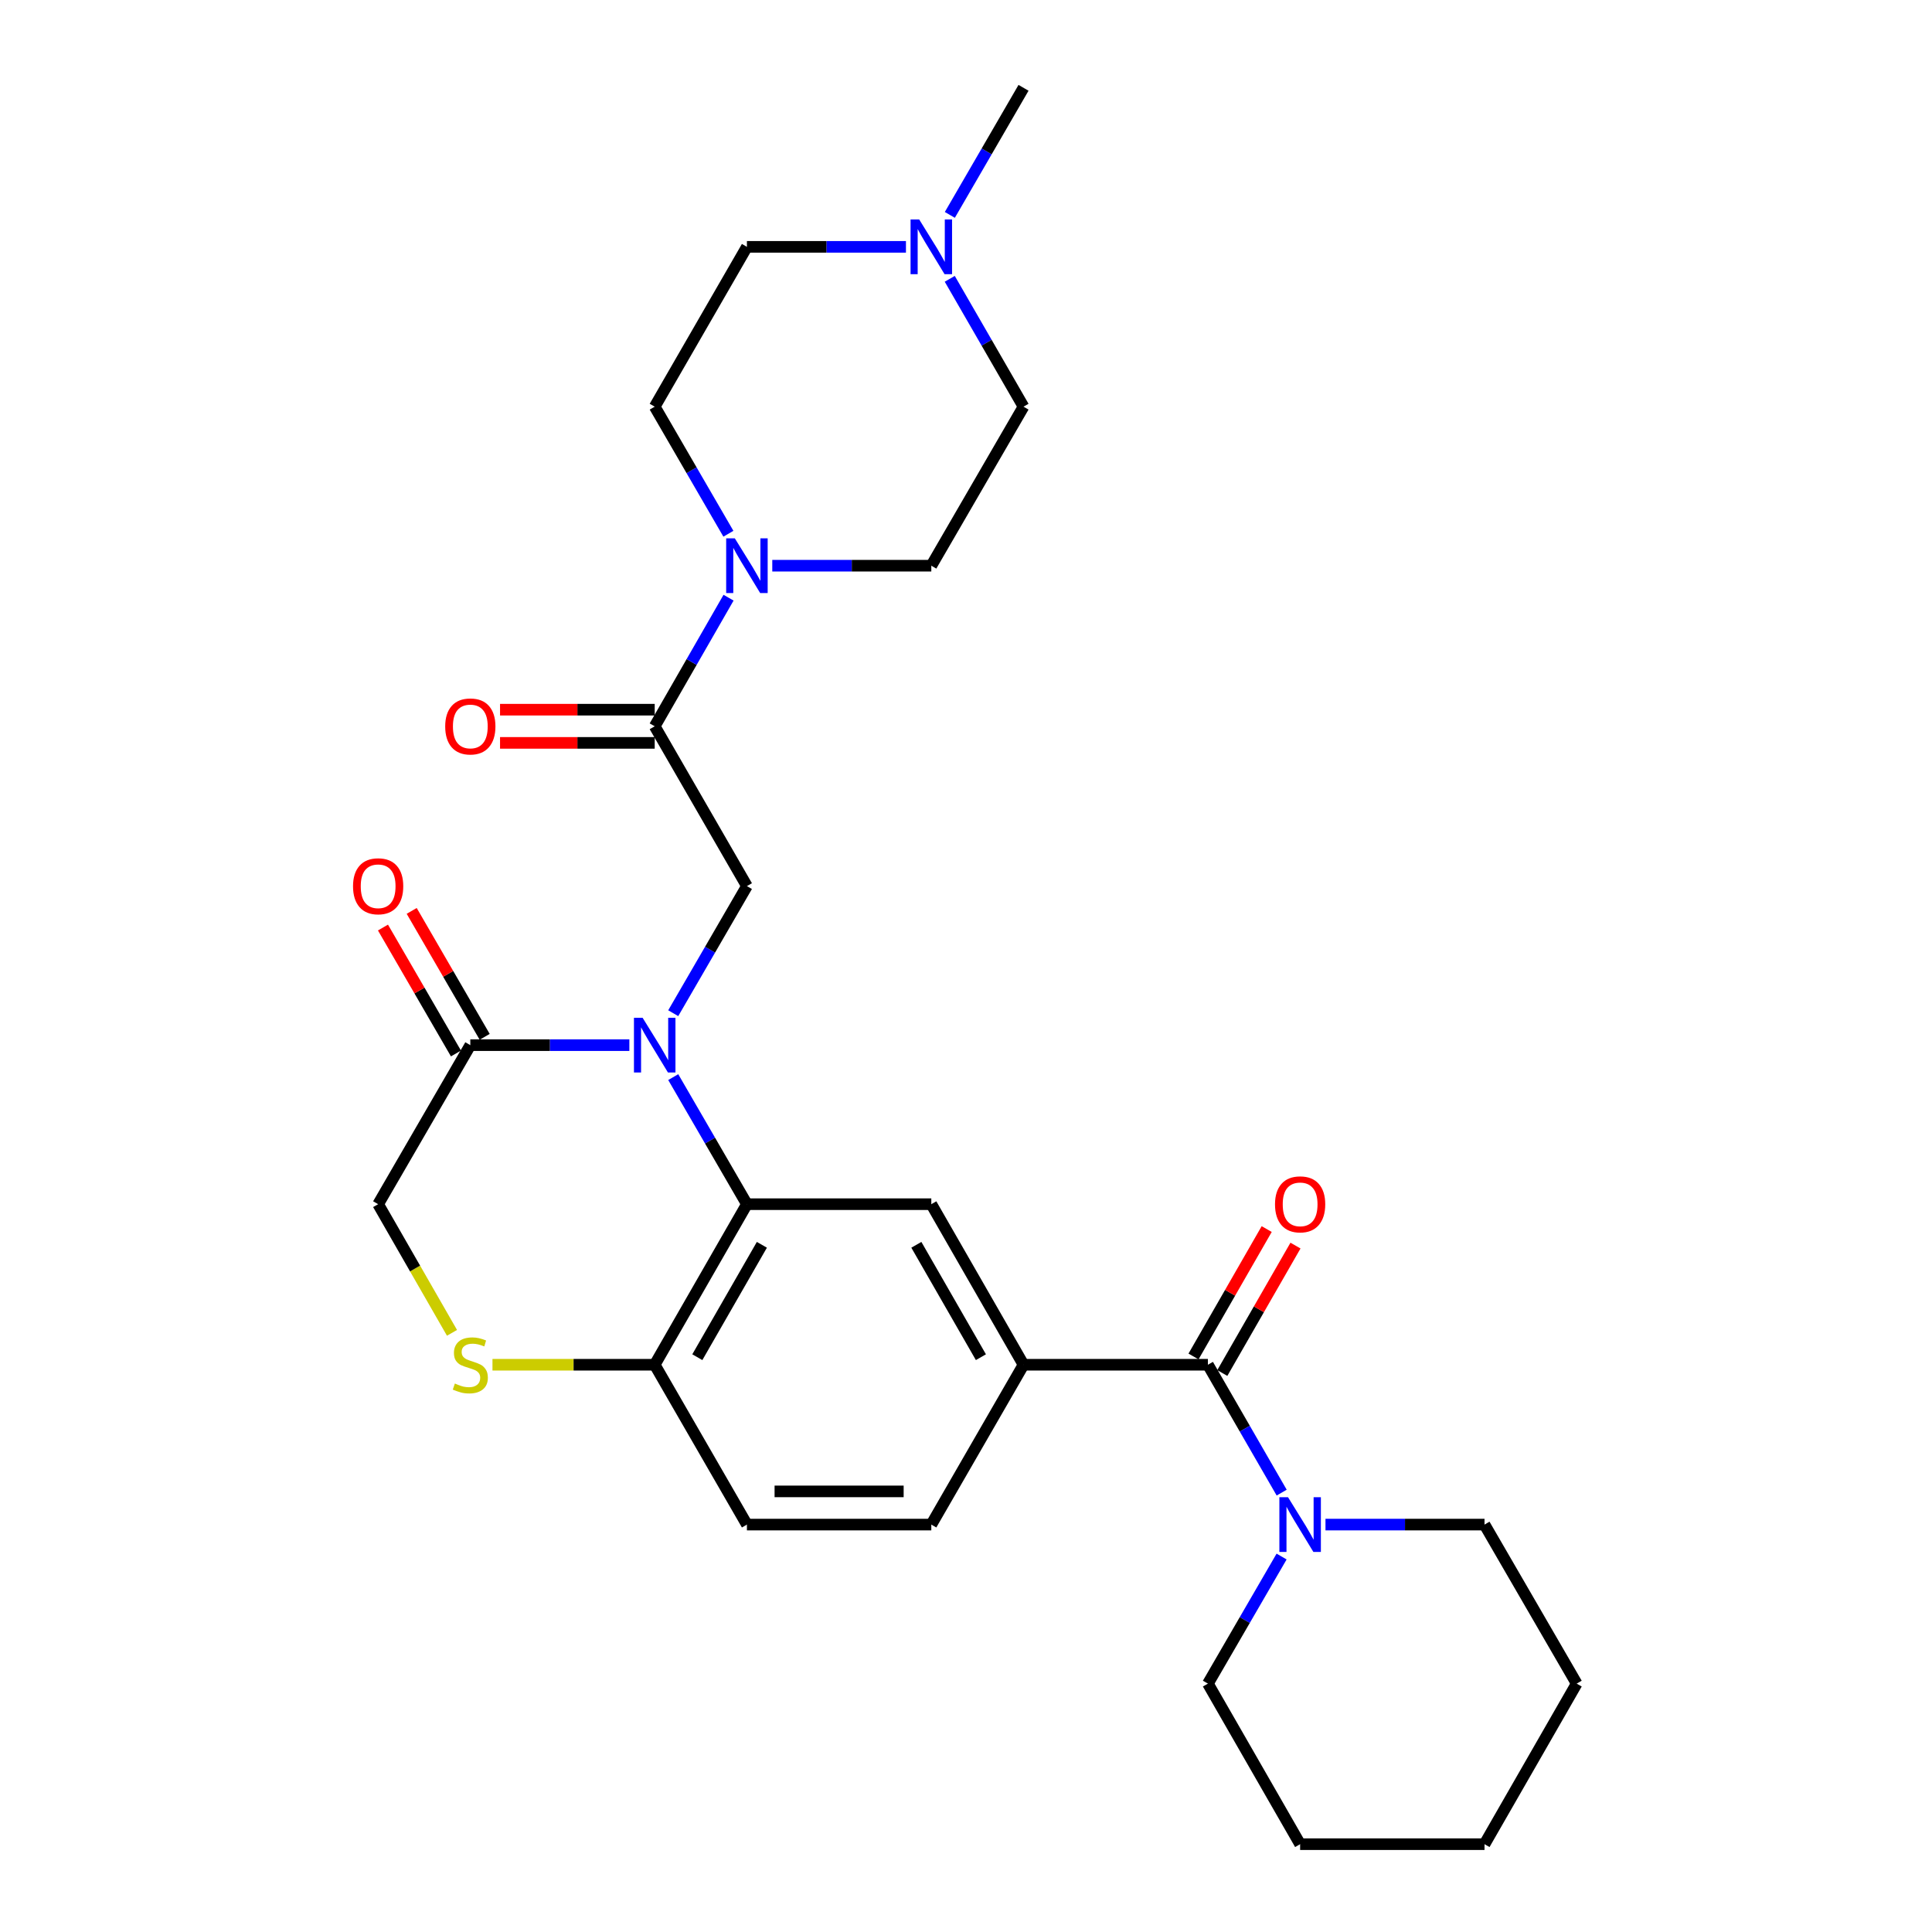 <?xml version='1.0' encoding='iso-8859-1'?>
<svg version='1.1' baseProfile='full'
              xmlns='http://www.w3.org/2000/svg'
                      xmlns:rdkit='http://www.rdkit.org/xml'
                      xmlns:xlink='http://www.w3.org/1999/xlink'
                  xml:space='preserve'
width='1000px' height='1000px' viewBox='0 0 1000 1000'>
<!-- END OF HEADER -->
<rect style='opacity:1.0;fill:#FFFFFF;stroke:none' width='1000' height='1000' x='0' y='0'> </rect>
<path class='bond-0' d='M 348.465,557.51 L 367.535,590.397' style='fill:none;fill-rule:evenodd;stroke:#0000FF;stroke-width:6px;stroke-linecap:butt;stroke-linejoin:miter;stroke-opacity:1' />
<path class='bond-0' d='M 367.535,590.397 L 386.605,623.285' style='fill:none;fill-rule:evenodd;stroke:#000000;stroke-width:6px;stroke-linecap:butt;stroke-linejoin:miter;stroke-opacity:1' />
<path class='bond-3' d='M 348.464,524.432 L 367.535,491.54' style='fill:none;fill-rule:evenodd;stroke:#0000FF;stroke-width:6px;stroke-linecap:butt;stroke-linejoin:miter;stroke-opacity:1' />
<path class='bond-3' d='M 367.535,491.54 L 386.605,458.647' style='fill:none;fill-rule:evenodd;stroke:#000000;stroke-width:6px;stroke-linecap:butt;stroke-linejoin:miter;stroke-opacity:1' />
<path class='bond-4' d='M 325.75,540.971 L 284.593,540.971' style='fill:none;fill-rule:evenodd;stroke:#0000FF;stroke-width:6px;stroke-linecap:butt;stroke-linejoin:miter;stroke-opacity:1' />
<path class='bond-4' d='M 284.593,540.971 L 243.436,540.971' style='fill:none;fill-rule:evenodd;stroke:#000000;stroke-width:6px;stroke-linecap:butt;stroke-linejoin:miter;stroke-opacity:1' />
<path class='bond-7' d='M 386.605,623.285 L 482.044,623.285' style='fill:none;fill-rule:evenodd;stroke:#000000;stroke-width:6px;stroke-linecap:butt;stroke-linejoin:miter;stroke-opacity:1' />
<path class='bond-10' d='M 386.605,623.285 L 338.876,706.391' style='fill:none;fill-rule:evenodd;stroke:#000000;stroke-width:6px;stroke-linecap:butt;stroke-linejoin:miter;stroke-opacity:1' />
<path class='bond-10' d='M 394.346,644.308 L 360.935,702.483' style='fill:none;fill-rule:evenodd;stroke:#000000;stroke-width:6px;stroke-linecap:butt;stroke-linejoin:miter;stroke-opacity:1' />
<path class='bond-1' d='M 625.213,706.391 L 529.774,706.391' style='fill:none;fill-rule:evenodd;stroke:#000000;stroke-width:6px;stroke-linecap:butt;stroke-linejoin:miter;stroke-opacity:1' />
<path class='bond-8' d='M 625.213,706.391 L 644.305,739.484' style='fill:none;fill-rule:evenodd;stroke:#000000;stroke-width:6px;stroke-linecap:butt;stroke-linejoin:miter;stroke-opacity:1' />
<path class='bond-8' d='M 644.305,739.484 L 663.396,772.577' style='fill:none;fill-rule:evenodd;stroke:#0000FF;stroke-width:6px;stroke-linecap:butt;stroke-linejoin:miter;stroke-opacity:1' />
<path class='bond-13' d='M 632.663,710.67 L 651.602,677.695' style='fill:none;fill-rule:evenodd;stroke:#000000;stroke-width:6px;stroke-linecap:butt;stroke-linejoin:miter;stroke-opacity:1' />
<path class='bond-13' d='M 651.602,677.695 L 670.54,644.719' style='fill:none;fill-rule:evenodd;stroke:#FF0000;stroke-width:6px;stroke-linecap:butt;stroke-linejoin:miter;stroke-opacity:1' />
<path class='bond-13' d='M 617.763,702.112 L 636.701,669.137' style='fill:none;fill-rule:evenodd;stroke:#000000;stroke-width:6px;stroke-linecap:butt;stroke-linejoin:miter;stroke-opacity:1' />
<path class='bond-13' d='M 636.701,669.137 L 655.64,636.162' style='fill:none;fill-rule:evenodd;stroke:#FF0000;stroke-width:6px;stroke-linecap:butt;stroke-linejoin:miter;stroke-opacity:1' />
<path class='bond-2' d='M 338.876,375.923 L 386.605,458.647' style='fill:none;fill-rule:evenodd;stroke:#000000;stroke-width:6px;stroke-linecap:butt;stroke-linejoin:miter;stroke-opacity:1' />
<path class='bond-5' d='M 338.876,375.923 L 357.987,342.643' style='fill:none;fill-rule:evenodd;stroke:#000000;stroke-width:6px;stroke-linecap:butt;stroke-linejoin:miter;stroke-opacity:1' />
<path class='bond-5' d='M 357.987,342.643 L 377.098,309.363' style='fill:none;fill-rule:evenodd;stroke:#0000FF;stroke-width:6px;stroke-linecap:butt;stroke-linejoin:miter;stroke-opacity:1' />
<path class='bond-14' d='M 338.876,367.332 L 298.849,367.332' style='fill:none;fill-rule:evenodd;stroke:#000000;stroke-width:6px;stroke-linecap:butt;stroke-linejoin:miter;stroke-opacity:1' />
<path class='bond-14' d='M 298.849,367.332 L 258.822,367.332' style='fill:none;fill-rule:evenodd;stroke:#FF0000;stroke-width:6px;stroke-linecap:butt;stroke-linejoin:miter;stroke-opacity:1' />
<path class='bond-14' d='M 338.876,384.514 L 298.849,384.514' style='fill:none;fill-rule:evenodd;stroke:#000000;stroke-width:6px;stroke-linecap:butt;stroke-linejoin:miter;stroke-opacity:1' />
<path class='bond-14' d='M 298.849,384.514 L 258.822,384.514' style='fill:none;fill-rule:evenodd;stroke:#FF0000;stroke-width:6px;stroke-linecap:butt;stroke-linejoin:miter;stroke-opacity:1' />
<path class='bond-12' d='M 243.436,540.971 L 195.726,623.285' style='fill:none;fill-rule:evenodd;stroke:#000000;stroke-width:6px;stroke-linecap:butt;stroke-linejoin:miter;stroke-opacity:1' />
<path class='bond-15' d='M 250.869,536.663 L 231.98,504.071' style='fill:none;fill-rule:evenodd;stroke:#000000;stroke-width:6px;stroke-linecap:butt;stroke-linejoin:miter;stroke-opacity:1' />
<path class='bond-15' d='M 231.98,504.071 L 213.092,471.478' style='fill:none;fill-rule:evenodd;stroke:#FF0000;stroke-width:6px;stroke-linecap:butt;stroke-linejoin:miter;stroke-opacity:1' />
<path class='bond-15' d='M 236.003,545.279 L 217.114,512.686' style='fill:none;fill-rule:evenodd;stroke:#000000;stroke-width:6px;stroke-linecap:butt;stroke-linejoin:miter;stroke-opacity:1' />
<path class='bond-15' d='M 217.114,512.686 L 198.225,480.094' style='fill:none;fill-rule:evenodd;stroke:#FF0000;stroke-width:6px;stroke-linecap:butt;stroke-linejoin:miter;stroke-opacity:1' />
<path class='bond-16' d='M 377.015,276.268 L 357.945,243.381' style='fill:none;fill-rule:evenodd;stroke:#0000FF;stroke-width:6px;stroke-linecap:butt;stroke-linejoin:miter;stroke-opacity:1' />
<path class='bond-16' d='M 357.945,243.381 L 338.876,210.493' style='fill:none;fill-rule:evenodd;stroke:#000000;stroke-width:6px;stroke-linecap:butt;stroke-linejoin:miter;stroke-opacity:1' />
<path class='bond-17' d='M 399.731,292.807 L 440.888,292.807' style='fill:none;fill-rule:evenodd;stroke:#0000FF;stroke-width:6px;stroke-linecap:butt;stroke-linejoin:miter;stroke-opacity:1' />
<path class='bond-17' d='M 440.888,292.807 L 482.044,292.807' style='fill:none;fill-rule:evenodd;stroke:#000000;stroke-width:6px;stroke-linecap:butt;stroke-linejoin:miter;stroke-opacity:1' />
<path class='bond-6' d='M 529.774,706.391 L 482.044,623.285' style='fill:none;fill-rule:evenodd;stroke:#000000;stroke-width:6px;stroke-linecap:butt;stroke-linejoin:miter;stroke-opacity:1' />
<path class='bond-6' d='M 507.714,702.483 L 474.304,644.308' style='fill:none;fill-rule:evenodd;stroke:#000000;stroke-width:6px;stroke-linecap:butt;stroke-linejoin:miter;stroke-opacity:1' />
<path class='bond-29' d='M 529.774,706.391 L 482.044,789.125' style='fill:none;fill-rule:evenodd;stroke:#000000;stroke-width:6px;stroke-linecap:butt;stroke-linejoin:miter;stroke-opacity:1' />
<path class='bond-22' d='M 663.353,805.664 L 644.283,838.552' style='fill:none;fill-rule:evenodd;stroke:#0000FF;stroke-width:6px;stroke-linecap:butt;stroke-linejoin:miter;stroke-opacity:1' />
<path class='bond-22' d='M 644.283,838.552 L 625.213,871.439' style='fill:none;fill-rule:evenodd;stroke:#000000;stroke-width:6px;stroke-linecap:butt;stroke-linejoin:miter;stroke-opacity:1' />
<path class='bond-23' d='M 686.069,789.125 L 727.225,789.125' style='fill:none;fill-rule:evenodd;stroke:#0000FF;stroke-width:6px;stroke-linecap:butt;stroke-linejoin:miter;stroke-opacity:1' />
<path class='bond-23' d='M 727.225,789.125 L 768.382,789.125' style='fill:none;fill-rule:evenodd;stroke:#000000;stroke-width:6px;stroke-linecap:butt;stroke-linejoin:miter;stroke-opacity:1' />
<path class='bond-9' d='M 233.955,689.875 L 214.84,656.58' style='fill:none;fill-rule:evenodd;stroke:#CCCC00;stroke-width:6px;stroke-linecap:butt;stroke-linejoin:miter;stroke-opacity:1' />
<path class='bond-9' d='M 214.84,656.58 L 195.726,623.285' style='fill:none;fill-rule:evenodd;stroke:#000000;stroke-width:6px;stroke-linecap:butt;stroke-linejoin:miter;stroke-opacity:1' />
<path class='bond-28' d='M 254.902,706.391 L 296.889,706.391' style='fill:none;fill-rule:evenodd;stroke:#CCCC00;stroke-width:6px;stroke-linecap:butt;stroke-linejoin:miter;stroke-opacity:1' />
<path class='bond-28' d='M 296.889,706.391 L 338.876,706.391' style='fill:none;fill-rule:evenodd;stroke:#000000;stroke-width:6px;stroke-linecap:butt;stroke-linejoin:miter;stroke-opacity:1' />
<path class='bond-19' d='M 338.876,706.391 L 386.605,789.125' style='fill:none;fill-rule:evenodd;stroke:#000000;stroke-width:6px;stroke-linecap:butt;stroke-linejoin:miter;stroke-opacity:1' />
<path class='bond-11' d='M 491.592,144.316 L 510.683,177.405' style='fill:none;fill-rule:evenodd;stroke:#0000FF;stroke-width:6px;stroke-linecap:butt;stroke-linejoin:miter;stroke-opacity:1' />
<path class='bond-11' d='M 510.683,177.405 L 529.774,210.493' style='fill:none;fill-rule:evenodd;stroke:#000000;stroke-width:6px;stroke-linecap:butt;stroke-linejoin:miter;stroke-opacity:1' />
<path class='bond-24' d='M 491.634,111.23 L 510.704,78.342' style='fill:none;fill-rule:evenodd;stroke:#0000FF;stroke-width:6px;stroke-linecap:butt;stroke-linejoin:miter;stroke-opacity:1' />
<path class='bond-24' d='M 510.704,78.342 L 529.774,45.455' style='fill:none;fill-rule:evenodd;stroke:#000000;stroke-width:6px;stroke-linecap:butt;stroke-linejoin:miter;stroke-opacity:1' />
<path class='bond-30' d='M 468.918,127.769 L 427.762,127.769' style='fill:none;fill-rule:evenodd;stroke:#0000FF;stroke-width:6px;stroke-linecap:butt;stroke-linejoin:miter;stroke-opacity:1' />
<path class='bond-30' d='M 427.762,127.769 L 386.605,127.769' style='fill:none;fill-rule:evenodd;stroke:#000000;stroke-width:6px;stroke-linecap:butt;stroke-linejoin:miter;stroke-opacity:1' />
<path class='bond-20' d='M 338.876,210.493 L 386.605,127.769' style='fill:none;fill-rule:evenodd;stroke:#000000;stroke-width:6px;stroke-linecap:butt;stroke-linejoin:miter;stroke-opacity:1' />
<path class='bond-21' d='M 482.044,292.807 L 529.774,210.493' style='fill:none;fill-rule:evenodd;stroke:#000000;stroke-width:6px;stroke-linecap:butt;stroke-linejoin:miter;stroke-opacity:1' />
<path class='bond-18' d='M 482.044,789.125 L 386.605,789.125' style='fill:none;fill-rule:evenodd;stroke:#000000;stroke-width:6px;stroke-linecap:butt;stroke-linejoin:miter;stroke-opacity:1' />
<path class='bond-18' d='M 467.728,771.943 L 400.921,771.943' style='fill:none;fill-rule:evenodd;stroke:#000000;stroke-width:6px;stroke-linecap:butt;stroke-linejoin:miter;stroke-opacity:1' />
<path class='bond-25' d='M 625.213,871.439 L 672.943,954.545' style='fill:none;fill-rule:evenodd;stroke:#000000;stroke-width:6px;stroke-linecap:butt;stroke-linejoin:miter;stroke-opacity:1' />
<path class='bond-26' d='M 768.382,789.125 L 816.092,871.439' style='fill:none;fill-rule:evenodd;stroke:#000000;stroke-width:6px;stroke-linecap:butt;stroke-linejoin:miter;stroke-opacity:1' />
<path class='bond-31' d='M 672.943,954.545 L 768.382,954.545' style='fill:none;fill-rule:evenodd;stroke:#000000;stroke-width:6px;stroke-linecap:butt;stroke-linejoin:miter;stroke-opacity:1' />
<path class='bond-27' d='M 816.092,871.439 L 768.382,954.545' style='fill:none;fill-rule:evenodd;stroke:#000000;stroke-width:6px;stroke-linecap:butt;stroke-linejoin:miter;stroke-opacity:1' />
<path  class='atom-0' d='M 332.616 526.811
L 341.896 541.811
Q 342.816 543.291, 344.296 545.971
Q 345.776 548.651, 345.856 548.811
L 345.856 526.811
L 349.616 526.811
L 349.616 555.131
L 345.736 555.131
L 335.776 538.731
Q 334.616 536.811, 333.376 534.611
Q 332.176 532.411, 331.816 531.731
L 331.816 555.131
L 328.136 555.131
L 328.136 526.811
L 332.616 526.811
' fill='#0000FF'/>
<path  class='atom-6' d='M 380.345 278.647
L 389.625 293.647
Q 390.545 295.127, 392.025 297.807
Q 393.505 300.487, 393.585 300.647
L 393.585 278.647
L 397.345 278.647
L 397.345 306.967
L 393.465 306.967
L 383.505 290.567
Q 382.345 288.647, 381.105 286.447
Q 379.905 284.247, 379.545 283.567
L 379.545 306.967
L 375.865 306.967
L 375.865 278.647
L 380.345 278.647
' fill='#0000FF'/>
<path  class='atom-9' d='M 666.683 774.965
L 675.963 789.965
Q 676.883 791.445, 678.363 794.125
Q 679.843 796.805, 679.923 796.965
L 679.923 774.965
L 683.683 774.965
L 683.683 803.285
L 679.803 803.285
L 669.843 786.885
Q 668.683 784.965, 667.443 782.765
Q 666.243 780.565, 665.883 779.885
L 665.883 803.285
L 662.203 803.285
L 662.203 774.965
L 666.683 774.965
' fill='#0000FF'/>
<path  class='atom-10' d='M 235.436 716.111
Q 235.756 716.231, 237.076 716.791
Q 238.396 717.351, 239.836 717.711
Q 241.316 718.031, 242.756 718.031
Q 245.436 718.031, 246.996 716.751
Q 248.556 715.431, 248.556 713.151
Q 248.556 711.591, 247.756 710.631
Q 246.996 709.671, 245.796 709.151
Q 244.596 708.631, 242.596 708.031
Q 240.076 707.271, 238.556 706.551
Q 237.076 705.831, 235.996 704.311
Q 234.956 702.791, 234.956 700.231
Q 234.956 696.671, 237.356 694.471
Q 239.796 692.271, 244.596 692.271
Q 247.876 692.271, 251.596 693.831
L 250.676 696.911
Q 247.276 695.511, 244.716 695.511
Q 241.956 695.511, 240.436 696.671
Q 238.916 697.791, 238.956 699.751
Q 238.956 701.271, 239.716 702.191
Q 240.516 703.111, 241.636 703.631
Q 242.796 704.151, 244.716 704.751
Q 247.276 705.551, 248.796 706.351
Q 250.316 707.151, 251.396 708.791
Q 252.516 710.391, 252.516 713.151
Q 252.516 717.071, 249.876 719.191
Q 247.276 721.271, 242.916 721.271
Q 240.396 721.271, 238.476 720.711
Q 236.596 720.191, 234.356 719.271
L 235.436 716.111
' fill='#CCCC00'/>
<path  class='atom-12' d='M 475.784 113.609
L 485.064 128.609
Q 485.984 130.089, 487.464 132.769
Q 488.944 135.449, 489.024 135.609
L 489.024 113.609
L 492.784 113.609
L 492.784 141.929
L 488.904 141.929
L 478.944 125.529
Q 477.784 123.609, 476.544 121.409
Q 475.344 119.209, 474.984 118.529
L 474.984 141.929
L 471.304 141.929
L 471.304 113.609
L 475.784 113.609
' fill='#0000FF'/>
<path  class='atom-14' d='M 659.943 623.365
Q 659.943 616.565, 663.303 612.765
Q 666.663 608.965, 672.943 608.965
Q 679.223 608.965, 682.583 612.765
Q 685.943 616.565, 685.943 623.365
Q 685.943 630.245, 682.543 634.165
Q 679.143 638.045, 672.943 638.045
Q 666.703 638.045, 663.303 634.165
Q 659.943 630.285, 659.943 623.365
M 672.943 634.845
Q 677.263 634.845, 679.583 631.965
Q 681.943 629.045, 681.943 623.365
Q 681.943 617.805, 679.583 615.005
Q 677.263 612.165, 672.943 612.165
Q 668.623 612.165, 666.263 614.965
Q 663.943 617.765, 663.943 623.365
Q 663.943 629.085, 666.263 631.965
Q 668.623 634.845, 672.943 634.845
' fill='#FF0000'/>
<path  class='atom-15' d='M 230.436 376.003
Q 230.436 369.203, 233.796 365.403
Q 237.156 361.603, 243.436 361.603
Q 249.716 361.603, 253.076 365.403
Q 256.436 369.203, 256.436 376.003
Q 256.436 382.883, 253.036 386.803
Q 249.636 390.683, 243.436 390.683
Q 237.196 390.683, 233.796 386.803
Q 230.436 382.923, 230.436 376.003
M 243.436 387.483
Q 247.756 387.483, 250.076 384.603
Q 252.436 381.683, 252.436 376.003
Q 252.436 370.443, 250.076 367.643
Q 247.756 364.803, 243.436 364.803
Q 239.116 364.803, 236.756 367.603
Q 234.436 370.403, 234.436 376.003
Q 234.436 381.723, 236.756 384.603
Q 239.116 387.483, 243.436 387.483
' fill='#FF0000'/>
<path  class='atom-16' d='M 182.726 458.727
Q 182.726 451.927, 186.086 448.127
Q 189.446 444.327, 195.726 444.327
Q 202.006 444.327, 205.366 448.127
Q 208.726 451.927, 208.726 458.727
Q 208.726 465.607, 205.326 469.527
Q 201.926 473.407, 195.726 473.407
Q 189.486 473.407, 186.086 469.527
Q 182.726 465.647, 182.726 458.727
M 195.726 470.207
Q 200.046 470.207, 202.366 467.327
Q 204.726 464.407, 204.726 458.727
Q 204.726 453.167, 202.366 450.367
Q 200.046 447.527, 195.726 447.527
Q 191.406 447.527, 189.046 450.327
Q 186.726 453.127, 186.726 458.727
Q 186.726 464.447, 189.046 467.327
Q 191.406 470.207, 195.726 470.207
' fill='#FF0000'/>
</svg>
